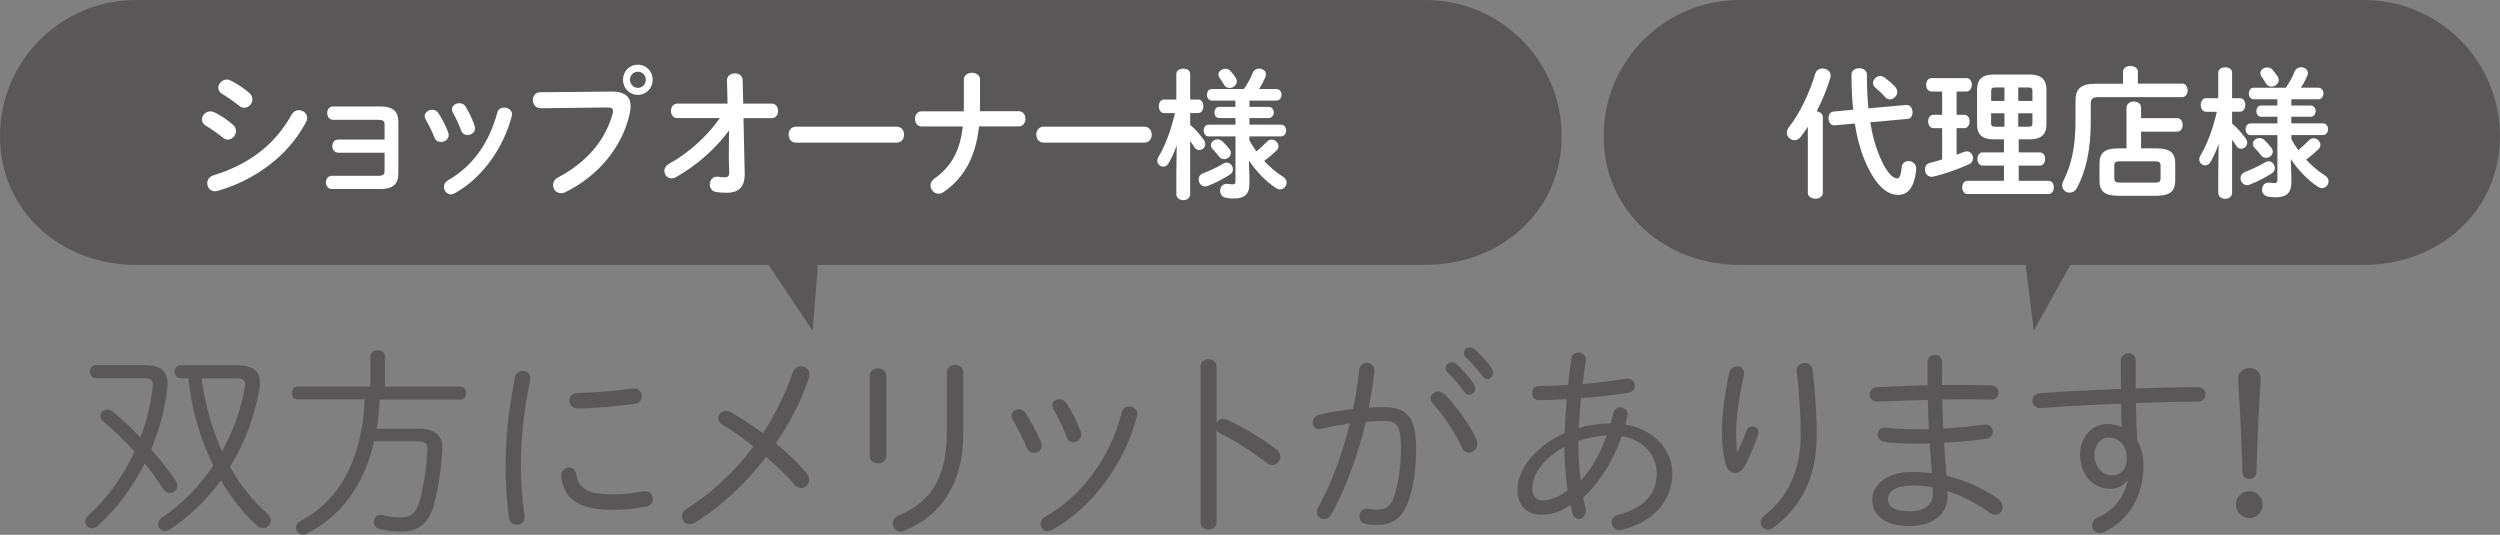 <?xml version="1.0" encoding="UTF-8"?>
<svg id="_レイヤー_2" data-name="レイヤー 2" xmlns="http://www.w3.org/2000/svg" viewBox="0 0 303 64.82">
  <rect x="0" y="0" width="303" height="64.82" fill="#808080" stroke="none"/>
  <defs>
    <style>
      .cls-1 {
        fill: #fff;
      }

      .cls-2, .cls-3 {
        fill: #595757;
      }

      .cls-3 {
        fill-rule: evenodd;
      }

      .cls-4 {
        isolation: isolate;
      }
    </style>
  </defs>
  <g id="_レイヤー_1-2" data-name="レイヤー 1">
    <path class="cls-3" d="m172.77,0H16.5C7.39,0,0,7.39,0,16.5s7.39,15.6,16.5,15.6h76.64l5.36,7.98.62-7.98h73.65c9.11,0,16.5-6.49,16.5-15.6S181.88,0,172.77,0Z"/>
    <path class="cls-3" d="m286.5,0h-75.64c-9.11,0-16.5,7.39-16.5,16.5s7.39,15.6,16.5,15.6h34.65l.99,7.98,4.43-7.98h35.57c9.11,0,16.5-6.49,16.5-15.6s-7.39-16.5-16.5-16.5Z"/>
    <g class="cls-4">
      <g class="cls-4">
        <path class="cls-1" d="m28.25,15.13c.25.22.35.49.35.75,0,.53-.45,1.04-.98,1.04-.2,0-.42-.07-.62-.24-.58-.48-1.47-1.1-2.05-1.44-.33-.19-.47-.48-.47-.75,0-.49.43-.99,1.02-.99.15,0,.33.03.5.12.78.39,1.6.92,2.25,1.51Zm7.98-1.77c.5,0,1,.37,1,.92,0,.17-.05.36-.15.54-2.22,4.2-6.33,7.05-10.68,8.31-.12.03-.25.05-.35.05-.58,0-.93-.48-.93-.97,0-.39.23-.8.77-.97,4.12-1.26,7.38-3.59,9.46-7.36.22-.37.55-.53.88-.53Zm-5.99-2.07c.25.22.35.49.35.75,0,.53-.45,1.02-.99,1.02-.2,0-.42-.07-.62-.24-.58-.48-1.47-1.09-2.05-1.43-.33-.19-.47-.46-.47-.75,0-.49.45-1,1.04-1,.15,0,.33.05.5.14.75.39,1.59.92,2.24,1.51Z"/>
        <path class="cls-1" d="m46.61,15.13c0-.49-.18-.61-.85-.61h-5.38c-.48,0-.72-.41-.72-.82s.23-.8.72-.8h5.73c1.55,0,2.17.63,2.17,1.87v6.24c0,1.29-.62,1.9-2.17,1.9h-5.89c-.48,0-.72-.41-.72-.8s.23-.8.72-.8h5.54c.67,0,.85-.14.85-.61v-2.19h-5.61c-.48,0-.72-.41-.72-.8s.23-.8.72-.8h5.61v-1.79Z"/>
        <path class="cls-1" d="m54.33,16.07c.03.1.05.2.05.31,0,.49-.48.83-.95.83-.32,0-.62-.15-.77-.53-.3-.75-.68-1.55-1.07-2.19-.08-.14-.12-.27-.12-.41,0-.44.45-.78.92-.78.28,0,.58.14.77.44.43.7.88,1.55,1.17,2.33Zm6.76-3.04c.47,0,.97.31.97.82,0,.07-.02.14-.03.22-1.05,4.01-3.71,7.58-6.91,9.35-.17.08-.32.14-.47.14-.48,0-.85-.44-.85-.9,0-.31.15-.61.52-.82,2.99-1.72,4.96-4.52,5.96-8.21.1-.42.45-.59.82-.59Zm-3.56,2.23c.03.1.05.2.05.29,0,.49-.47.82-.92.82-.32,0-.63-.17-.77-.56-.28-.76-.63-1.51-1-2.16-.08-.14-.12-.27-.12-.39,0-.44.43-.75.9-.75.3,0,.6.12.78.44.42.71.82,1.53,1.07,2.31Z"/>
        <path class="cls-1" d="m73.99,11.09c1.75-.02,2.44.63,2.44,1.77,0,.29-.03.61-.12.97-.92,4.03-3.82,7.5-7.76,9.45-.2.1-.38.14-.55.14-.57,0-.97-.48-.97-1,0-.32.17-.68.58-.9,3.69-1.95,5.78-4.67,6.64-7.72.03-.14.05-.24.05-.34,0-.32-.22-.44-.7-.44l-8.05.1c-.63.02-.97-.51-.97-1,0-.46.3-.94.88-.94l8.51-.08Zm5.11-1.43c0,1.04-.78,1.84-1.79,1.84s-1.8-.8-1.8-1.84.78-1.82,1.8-1.82,1.79.8,1.79,1.82Zm-2.75,0c0,.54.43.99.97.99s.95-.44.95-.99-.42-.97-.95-.97-.97.42-.97.97Z"/>
        <path class="cls-1" d="m82.09,14.32c-.52,0-.77-.44-.77-.88s.25-.88.77-.88h6.09l-.07-2.8c-.02-.56.47-.87.95-.87s.95.27.95.83l.07,2.84h3.44c.53,0,.78.44.78.88s-.25.88-.78.88h-3.41l.15,6.73c.03,1.77-.93,2.31-2.09,2.31-.57,0-1.02-.03-1.34-.08-.55-.08-.8-.49-.8-.92,0-.51.35-1.02.98-.94.25.03.53.07.82.07.4,0,.57-.14.55-.65l-.05-1.55.03-3.48c-1.65,2.24-3.99,4.3-6.43,5.66-.18.1-.37.15-.53.15-.5,0-.88-.42-.88-.9,0-.32.18-.66.62-.9,2.3-1.26,4.57-3.31,6.11-5.51h-5.17Z"/>
        <path class="cls-1" d="m108.67,15.35c.6,0,.9.48.9.97s-.3.97-.9.97h-12.19c-.6,0-.9-.49-.9-.97s.3-.97.9-.97h12.19Z"/>
        <path class="cls-1" d="m116.8,13.48c.02-.24.02-.49.02-.75v-3.08c0-.56.5-.83.98-.83s.98.27.98.83v3.23c0,.2-.02.39-.02.6h4.72c.53,0,.8.46.8.92s-.27.92-.8.92h-4.82c-.42,3.79-1.84,6.24-4.27,7.94-.22.15-.43.22-.63.22-.55,0-.98-.48-.98-1,0-.29.13-.59.47-.83,2-1.44,3.09-3.26,3.44-6.32h-4.99c-.53,0-.8-.46-.8-.92s.27-.92.8-.92h5.11Z"/>
        <path class="cls-1" d="m138.69,15.35c.6,0,.9.48.9.97s-.3.97-.9.97h-12.19c-.6,0-.9-.49-.9-.97s.3-.97.9-.97h12.19Z"/>
        <path class="cls-1" d="m141.08,13.7c-.42,0-.63-.41-.63-.82s.22-.82.62-.82h1.5v-3.09c0-.44.42-.65.85-.65s.83.2.83.65v3.09h.97c.42,0,.63.41.63.82s-.22.82-.63.82h-.97v1.43c.58.49,1.2,1.19,1.65,1.82.13.19.18.36.18.51,0,.42-.37.73-.73.73-.22,0-.45-.1-.6-.36-.15-.24-.32-.49-.5-.73v6.43c0,.48-.42.73-.83.73s-.85-.25-.85-.73v-2.46l.05-3.45c-.28.8-.63,1.56-1,2.19-.17.29-.4.39-.63.39-.37,0-.72-.31-.72-.71,0-.15.03-.31.13-.46.83-1.39,1.52-3.21,2-5.32h-1.32Zm7.58,6c.43,0,.77.41.77.82,0,.24-.1.48-.37.65-.82.53-1.79,1.02-2.67,1.36-.12.03-.22.07-.32.07-.47,0-.8-.42-.8-.85,0-.31.17-.6.55-.75.85-.34,1.67-.7,2.44-1.17.13-.08.28-.12.4-.12Zm1.07-5.39h-1.94c-.4,0-.6-.34-.6-.68s.2-.68.6-.68h1.94v-.76h-2.85c-.4,0-.6-.36-.6-.7,0-.36.2-.7.6-.7h3.89c.48-.73.77-1.26,1.05-1.94.17-.39.48-.54.8-.54.42,0,.82.29.82.71,0,.1-.03.22-.08.34-.23.53-.48,1-.77,1.43h2.1c.42,0,.63.34.63.7s-.22.7-.63.7h-3.26v.76h2.32c.42,0,.63.34.63.68s-.22.68-.63.68h-2.32v.8h3.82c.42,0,.63.36.63.71s-.22.71-.63.71h-3.82v.48c.25.48.53.92.85,1.34.42-.34.83-.73,1.27-1.17.18-.19.38-.27.57-.27.43,0,.83.39.83.82,0,.17-.07.36-.23.51-.53.51-1.02.92-1.5,1.27.7.75,1.47,1.41,2.25,1.89.33.2.47.48.47.73,0,.42-.35.83-.8.83-.15,0-.3-.05-.47-.15-1.25-.82-2.45-2.07-3.31-3.37l.07,2.09v.75c0,1.33-.67,1.78-1.89,1.78-.32,0-.5-.02-.88-.07-.53-.07-.78-.46-.78-.87,0-.46.33-.92.94-.83.27.03.42.05.6.05.22,0,.32-.08.32-.34v-5.47h-3.25c-.4,0-.6-.36-.6-.71s.2-.71.6-.71h3.25v-.8Zm-.73,3.74c.13.17.18.34.18.49,0,.42-.4.75-.82.75-.22,0-.47-.1-.63-.34-.2-.27-.47-.58-.75-.87-.15-.15-.22-.32-.22-.48,0-.39.38-.71.8-.71.2,0,.42.07.6.24.28.27.62.63.83.92Zm.75-8.65c.1.17.15.32.15.48,0,.44-.45.78-.88.78-.27,0-.52-.12-.68-.41-.13-.24-.32-.51-.52-.8-.1-.14-.15-.29-.15-.41,0-.41.43-.71.85-.71.23,0,.47.08.63.29.23.25.43.53.6.78Z"/>
      </g>
    </g>
    <g class="cls-4">
      <g class="cls-4">
        <path class="cls-1" d="m219.11,15.36c-.28.44-.58.87-.88,1.24-.22.27-.48.39-.73.39-.48,0-.94-.41-.94-.9,0-.2.07-.41.23-.63,1.32-1.67,2.54-4.23,3.21-6.51.13-.44.5-.65.88-.65.5,0,1,.32,1,.87,0,.08-.02.19-.05.29-.37,1.27-.97,2.7-1.65,4.03.4.05.75.29.75.73v9.16c0,.46-.45.7-.9.7s-.92-.24-.92-.7v-8.02Zm11.94-2.63c.48-.05.75.43.75.88,0,.39-.18.77-.6.8l-4.52.41c.23,1.46.58,2.8,1.07,3.98.93,2.26,1.7,2.82,2.2,2.82.22,0,.42-.22.53-1.33.05-.53.43-.77.83-.77.48,0,1,.36.93,1.02-.23,2.36-1.1,3.08-2.22,3.08-1.47,0-2.89-1.43-4.07-4.32-.52-1.27-.9-2.72-1.15-4.33l-2.44.22c-.48.05-.75-.42-.75-.87,0-.39.2-.77.6-.8l2.39-.22c-.13-1.33-.2-2.75-.2-4.25,0-.53.47-.78.94-.78s.93.25.93.78c0,1.44.05,2.8.18,4.08l4.59-.41Zm-1.4-2.26c.2.22.3.46.3.66,0,.49-.43.92-.9.92-.2,0-.42-.1-.6-.31-.35-.41-.72-.76-1.14-1.1-.2-.17-.3-.37-.3-.58,0-.43.4-.85.87-.85.18,0,.37.07.55.2.45.34.87.7,1.22,1.05Z"/>
        <path class="cls-1" d="m235.39,15.53h-1.05c-.43,0-.65-.41-.65-.82s.22-.8.65-.8h1.05v-2.82h-1.29c-.43,0-.65-.41-.65-.82s.22-.8.65-.8h4.24c.43,0,.65.41.65.8s-.22.82-.65.82h-1.2v2.82h.93c.43,0,.65.41.65.8s-.22.82-.65.82h-.93v3.23c.3-.12.6-.22.87-.34.13-.05.25-.07.37-.07.47,0,.75.41.75.82,0,.29-.13.58-.47.73-1.37.63-3,1.19-4.31,1.5-.08.02-.17.03-.23.03-.52,0-.82-.44-.82-.88,0-.37.2-.71.65-.83.45-.1.93-.24,1.44-.39v-3.79Zm6.28,1.36c-1.45,0-2.05-.59-2.05-1.82v-4.2c0-1.22.6-1.84,2.05-1.84h4.29c1.45,0,2.07.61,2.07,1.84v4.2c0,1.22-.62,1.82-2.07,1.82h-1.29v1.58h2.57c.42,0,.63.39.63.8s-.22.8-.63.8h-2.57v1.84h3.62c.42,0,.63.39.63.8s-.22.8-.63.8h-9.85c-.4,0-.62-.41-.62-.8s.22-.8.62-.8h4.44v-1.84h-2.6c-.4,0-.62-.41-.62-.8s.22-.8.62-.8h2.6v-1.58h-1.22Zm1.27-4.66v-1.63h-1.08c-.42,0-.53.08-.53.44v1.19h1.62Zm0,3.13v-1.63h-1.62v1.19c0,.39.18.44.53.44h1.08Zm1.67-3.13h1.72v-1.19c0-.36-.1-.44-.53-.44h-1.19v1.63Zm0,1.5v1.63h1.19c.43,0,.53-.08.53-.44v-1.19h-1.72Z"/>
        <path class="cls-1" d="m257.31,8.7c0-.48.45-.7.9-.7s.9.22.9.7v1.43h5.38c.43,0,.65.41.65.82s-.22.82-.65.82h-10.12c-.75,0-.97.22-.97.8v2.16c0,3.3-.53,5.86-1.65,8.01-.22.42-.57.61-.92.61-.47,0-.9-.36-.9-.88,0-.17.05-.36.15-.56.98-1.89,1.47-4.16,1.47-7.21v-2.53c0-1.39.67-2.02,2.37-2.02h3.39v-1.43Zm.43,4.35c0-.49.45-.75.88-.75s.88.25.88.75v1.27h4.36c.47,0,.68.41.68.82s-.22.82-.68.82h-4.36v2.02h1.82c1.72,0,2.32.56,2.32,1.82v2.11c-.03,1.56-.97,1.78-2.32,1.82h-4.54c-1.72,0-2.32-.56-2.32-1.82v-2.11c0-1.26.6-1.82,2.32-1.82h.95v-4.93Zm3.42,9.08c.58,0,.7-.14.7-.56v-1.46c0-.42-.12-.56-.7-.56h-4.21c-.58,0-.7.14-.7.56v1.46c0,.53.25.54.7.56h4.21Z"/>
        <path class="cls-1" d="m267.36,13.54c-.42,0-.63-.41-.63-.82s.22-.82.62-.82h1.5v-3.09c0-.44.42-.65.85-.65s.83.2.83.65v3.09h.97c.42,0,.63.41.63.82s-.22.82-.63.82h-.97v1.43c.58.49,1.2,1.19,1.65,1.82.13.19.18.36.18.51,0,.42-.37.73-.73.73-.22,0-.45-.1-.6-.36-.15-.24-.32-.49-.5-.73v6.43c0,.48-.42.73-.83.73s-.85-.25-.85-.73v-2.46l.05-3.45c-.28.8-.63,1.56-1,2.19-.17.29-.4.39-.63.39-.37,0-.72-.31-.72-.71,0-.15.03-.31.13-.46.83-1.39,1.52-3.21,2-5.32h-1.32Zm7.58,6c.43,0,.77.41.77.82,0,.24-.1.48-.37.65-.82.53-1.79,1.02-2.67,1.36-.12.03-.22.07-.32.07-.47,0-.8-.42-.8-.85,0-.31.17-.59.55-.75.85-.34,1.67-.7,2.44-1.17.13-.08.28-.12.4-.12Zm1.07-5.39h-1.94c-.4,0-.6-.34-.6-.68s.2-.68.6-.68h1.94v-.76h-2.85c-.4,0-.6-.36-.6-.7,0-.36.2-.7.6-.7h3.89c.48-.73.77-1.26,1.05-1.94.17-.39.48-.54.8-.54.42,0,.82.29.82.71,0,.1-.03.22-.08.34-.23.53-.48,1-.77,1.43h2.1c.42,0,.63.34.63.7s-.22.7-.63.7h-3.26v.76h2.32c.42,0,.63.34.63.68s-.22.68-.63.68h-2.32v.8h3.82c.42,0,.63.36.63.71s-.22.71-.63.71h-3.82v.48c.25.48.53.92.85,1.34.42-.34.83-.73,1.27-1.17.18-.19.38-.27.57-.27.43,0,.83.39.83.82,0,.17-.07.36-.23.51-.53.51-1.02.92-1.5,1.27.7.75,1.47,1.41,2.25,1.89.33.2.47.48.47.73,0,.43-.35.83-.8.83-.15,0-.3-.05-.47-.15-1.25-.82-2.45-2.07-3.31-3.37l.07,2.09v.75c0,1.33-.67,1.79-1.89,1.79-.32,0-.5-.02-.88-.07-.53-.07-.78-.46-.78-.87,0-.46.33-.92.94-.83.27.03.42.05.6.05.22,0,.32-.08.32-.34v-5.47h-3.25c-.4,0-.6-.36-.6-.71s.2-.71.6-.71h3.25v-.8Zm-.73,3.74c.13.17.18.34.18.49,0,.42-.4.75-.82.75-.22,0-.47-.1-.63-.34-.2-.27-.47-.58-.75-.87-.15-.15-.22-.32-.22-.48,0-.39.38-.71.8-.71.2,0,.42.07.6.24.28.27.62.63.83.92Zm.75-8.65c.1.17.15.32.15.48,0,.44-.45.78-.88.78-.27,0-.52-.12-.68-.41-.13-.24-.32-.51-.52-.8-.1-.14-.15-.29-.15-.41,0-.41.43-.71.85-.71.23,0,.47.09.63.29.23.25.43.53.6.78Z"/>
      </g>
    </g>
    <g class="cls-4">
      <g class="cls-4">
        <path class="cls-2" d="m17.59,44.27c2.05,0,2.9.84,2.68,2.81-.29,2.56-.97,5.07-1.95,7.38,1.1,1.25,2.12,2.56,2.95,3.77.15.22.22.44.22.64,0,.49-.41.89-.88.89-.29,0-.58-.15-.83-.52-.63-.98-1.41-2.04-2.24-3.08-1.51,2.98-3.46,5.56-5.65,7.53-.27.25-.54.34-.75.34-.46,0-.8-.34-.8-.79,0-.27.12-.57.44-.84,2.26-2.04,4.16-4.7,5.53-7.68-1.27-1.38-2.58-2.66-3.73-3.59-.29-.22-.41-.49-.41-.74,0-.42.39-.76.83-.76.19,0,.41.07.61.22,1.02.81,2.22,1.92,3.41,3.17.73-1.94,1.24-3.99,1.49-6.08.1-.76-.12-1.11-1-1.11h-5.87c-.49,0-.75-.39-.75-.79s.27-.79.75-.79h5.97Zm4.33,1.58c-.49,0-.75-.39-.75-.79s.27-.79.75-.79h6.79c1.83,0,2.8.66,2.8,2.14,0,.22-.02.47-.07.71-.58,3.42-1.83,6.65-3.56,9.45,1.22,2.21,2.75,4.13,4.53,5.69.29.27.41.57.41.84,0,.49-.41.91-.93.91-.27,0-.54-.1-.8-.34-1.63-1.5-3.09-3.37-4.31-5.46-1.75,2.41-3.87,4.45-6.19,5.96-.2.12-.39.17-.58.17-.46,0-.85-.34-.85-.79,0-.27.17-.62.58-.89,2.36-1.6,4.43-3.72,6.11-6.23-.8-1.65-1.46-3.35-1.97-5.12-.34-1.18-.63-2.44-.8-3.67-.1-.59-.24-1.62-.27-1.8h-.9Zm2.51,0c.24,1.72.56,3.4,1.07,5.07.39,1.28.85,2.56,1.41,3.79,1.31-2.36,2.27-4.97,2.75-7.73.02-.12.05-.25.05-.37,0-.52-.32-.76-1.07-.76h-4.21Z"/>
        <path class="cls-2" d="m36.05,48.43c-.44,0-.66-.39-.66-.79s.22-.79.66-.79h8.84v-3.69c0-.47.44-.71.88-.71s.88.25.88.71v3.69h9.18c.44,0,.66.39.66.79s-.22.79-.66.79h-9.81c-.07,1.18-.17,2.36-.37,3.54h5.11c2.02,0,2.9.89,2.85,2.36-.07,1.94-.41,4.55-1,6.77-.66,2.54-2.09,3.32-3.99,3.32-.95,0-1.73-.1-2.61-.3-.49-.12-.71-.47-.71-.84,0-.44.32-.89.85-.89.1,0,.19.02.29.05.56.15,1.39.27,2.05.27,1.24,0,1.9-.37,2.39-2.07.54-1.85.85-4.41.93-6.13.02-.76-.27-1.03-1.36-1.03h-5.11c-1.24,5.44-4.04,9.08-8.16,11.2-.17.07-.32.12-.46.12-.49,0-.85-.42-.85-.86,0-.27.15-.57.51-.76.56-.32,1.12-.66,1.66-1.03,1.1-.81,2.09-1.8,2.9-2.93,1.68-2.29,2.53-5.05,3-7.83.15-.98.19-1.99.27-2.98h-8.13Z"/>
        <path class="cls-2" d="m63.37,44.96c.51,0,1.02.39.88,1.08-.83,4.18-1.12,7.24-1.12,10.71,0,1.77.19,4.09.44,5.73.1.71-.41,1.13-.95,1.13-.41,0-.83-.27-.93-.84-.22-1.58-.41-3.99-.41-6.03,0-3.64.29-6.67,1.14-11.03.12-.52.56-.76.95-.76Zm10.96,14.96c1.1,0,2.44-.12,3.65-.37.73-.15,1.15.39,1.15.94,0,.39-.24.81-.78.91-1.39.27-2.7.39-4.04.39-4.21,0-5.99-1.33-6.28-4.04-.07-.69.44-1.08.93-1.08.41,0,.8.25.88.79.29,1.87,1.56,2.46,4.51,2.46Zm3.46-11.89c0,.42-.27.84-.9.91-2.14.3-4.48.52-6.77.57-.75.02-1.12-.47-1.12-.94s.34-.94,1.02-.94c2.27-.05,4.53-.25,6.65-.54.73-.1,1.12.42,1.12.94Z"/>
        <path class="cls-2" d="m87.54,51.48c-.34-.2-.49-.49-.49-.79,0-.44.39-.89.93-.89.17,0,.37.05.56.15,1.1.62,2.48,1.5,3.92,2.56,1.49-2.26,2.73-4.75,3.63-7.41.17-.49.58-.71.97-.71.51,0,1.05.37,1.05,1.03,0,.12-.02.27-.07.42-.95,2.78-2.34,5.44-4.02,7.9,1.41,1.13,2.73,2.39,3.73,3.59.22.27.32.54.32.79,0,.57-.44,1.03-.95,1.03-.29,0-.61-.12-.88-.47-.9-1.06-2.12-2.22-3.39-3.3-2.53,3.3-5.55,6.08-8.57,7.93-.24.15-.49.22-.68.22-.56,0-.95-.44-.95-.94,0-.32.17-.69.61-.96,2.9-1.8,5.72-4.38,8.06-7.51-1.34-1.08-2.68-2.02-3.77-2.66Z"/>
        <path class="cls-2" d="m107.41,55.25c0,.59-.49.91-1,.91s-1-.32-1-.91v-9.67c0-.62.51-.94,1-.94.51,0,1,.32,1,.94v9.67Zm7.35-10.09c0-.62.51-.94,1.02-.94s.97.32.97.94v7.38c0,6.13-2.73,9.99-7.16,11.79-.15.07-.29.1-.44.1-.56,0-.95-.47-.95-.96,0-.39.22-.79.75-1.01,3.77-1.62,5.8-4.38,5.8-10.12v-7.19Z"/>
        <path class="cls-2" d="m126.16,53.52c.07.17.1.32.1.47,0,.54-.46.91-.93.91-.34,0-.71-.2-.88-.64-.44-1.06-1.12-2.44-1.71-3.4-.1-.17-.15-.34-.15-.49,0-.44.44-.76.9-.76.29,0,.61.15.8.44.58.86,1.32,2.29,1.85,3.47Zm10.69-4.26c.56,0,1.12.44.95,1.21-1.56,5.83-5.46,11.1-10.3,13.76-.19.1-.37.15-.54.15-.49,0-.85-.42-.85-.89,0-.32.15-.64.56-.86,4.43-2.49,7.92-7.21,9.28-12.63.12-.52.51-.74.9-.74Zm-5.87,3.05c.05.12.07.25.07.37,0,.54-.49.91-.97.91-.32,0-.66-.17-.8-.62-.41-1.16-1.1-2.53-1.61-3.4-.1-.17-.15-.32-.15-.44,0-.44.41-.74.88-.74.29,0,.61.12.83.44.61.89,1.31,2.29,1.75,3.47Z"/>
        <path class="cls-2" d="m147.44,51.26c.15-.3.44-.49.8-.49.15,0,.29.02.46.1,1.75.79,4.07,2.12,5.99,3.59.34.27.49.59.49.89,0,.54-.44,1.01-.97,1.01-.22,0-.44-.07-.68-.25-1.92-1.48-3.97-2.78-5.58-3.54-.24-.12-.41-.29-.51-.47v11.17c0,.62-.49.91-.97.91s-.97-.3-.97-.91v-18.8c0-.62.49-.94.97-.94s.97.32.97.94v6.79Z"/>
        <path class="cls-2" d="m161.37,62.31c-.22.42-.58.59-.9.59-.46,0-.88-.34-.88-.84,0-.17.05-.37.17-.57,1.58-2.83,2.92-6.42,3.85-10.17-1.19.17-2.41.39-3.46.64-.1.02-.2.05-.27.05-.49,0-.78-.39-.78-.81,0-.39.27-.81.8-.94,1.19-.3,2.65-.52,4.09-.69.34-1.55.58-3.13.75-4.68.05-.62.49-.91.93-.91.49,0,.97.37.9,1.06-.15,1.45-.39,2.9-.68,4.38.68-.05,1.29-.07,1.85-.07,2.78,0,3.9,1.21,3.9,5.05,0,2.22-.34,4.65-.9,6.23-.78,2.19-1.95,2.98-3.82,2.98-.46,0-.95-.02-1.41-.12-.54-.1-.75-.49-.75-.91,0-.52.39-1.03,1.07-.91.39.07.66.1,1.02.1,1.05,0,1.7-.37,2.12-1.62.51-1.53.83-3.67.83-5.73,0-2.9-.54-3.4-2-3.4-.71,0-1.46.05-2.26.1-.97,4.09-2.44,8.02-4.16,11.2Zm17.56-9.11c.1.2.12.39.12.57,0,.64-.51,1.08-1.02,1.08-.34,0-.68-.2-.88-.66-.73-1.7-2.24-3.96-3.48-5.24-.19-.22-.29-.44-.29-.64,0-.47.44-.86.93-.86.24,0,.51.1.75.32,1.29,1.23,3.14,3.79,3.87,5.44Zm-3.7-8.61c0-.37.34-.69.73-.69.17,0,.34.05.51.2.73.62,1.58,1.6,2.14,2.41.15.2.19.39.19.57,0,.44-.34.76-.73.76-.22,0-.44-.1-.61-.34-.61-.89-1.39-1.75-2-2.36-.17-.17-.24-.37-.24-.54Zm2.19-1.8c0-.37.34-.69.73-.69.17,0,.37.05.54.2.63.54,1.56,1.55,2.09,2.31.12.2.19.37.19.57,0,.42-.34.76-.71.76-.19,0-.39-.1-.56-.32-.56-.76-1.44-1.75-2.05-2.31-.17-.17-.24-.34-.24-.52Z"/>
        <path class="cls-2" d="m189.64,52.49c.05-1.38.12-2.73.24-4.11-1.24.07-2.39.12-3.39.12-.54,0-.8-.42-.8-.86,0-.42.27-.86.88-.86,1,0,2.22-.05,3.48-.12.1-1.01.24-2.07.39-3.15.07-.54.46-.79.88-.79.49,0,.97.37.88,1.01-.15.98-.27,1.92-.39,2.81,1.83-.15,3.68-.37,5.28-.64.66-.1,1.05.37,1.05.84,0,.39-.24.76-.78.86-1.7.27-3.75.52-5.75.66-.12,1.21-.19,2.41-.27,3.62,1.24-.37,2.56-.54,3.87-.57.1-.39.22-.81.32-1.23.12-.49.49-.71.85-.71.44,0,.9.32.9.89,0,.1-.02.2-.05.3-.07.3-.15.59-.24.89,3.34.54,5.7,2.93,5.7,5.98,0,3.27-2.39,5.88-6.06,6.77-.12.02-.24.05-.34.05-.61,0-.97-.47-.97-.94,0-.39.27-.79.85-.94,3.02-.74,4.63-2.56,4.63-4.92,0-2.24-1.56-4.16-4.24-4.58-1,2.78-2.48,5.42-4.68,7.43.1.42.17.84.27,1.23.02.12.05.25.05.34,0,.64-.44,1.03-.85,1.03-.34,0-.66-.25-.8-.76-.07-.3-.15-.62-.22-.94-1.14.84-2.39,1.18-3.51,1.18-1.75,0-2.9-1.06-2.9-3.05s1.58-4.97,5.72-6.84Zm-2.73,8.17c.93,0,1.95-.37,3.09-1.23-.27-1.8-.39-3.69-.39-5.27-2.95,1.6-3.9,3.67-3.9,5.05.02.76.34,1.43,1.19,1.45Zm7.82-7.88c-1.17.05-2.31.3-3.43.66v.57c0,1.26.1,2.78.29,4.26,1.44-1.58,2.44-3.5,3.14-5.49Z"/>
        <path class="cls-2" d="m210.6,54.75c.41-.84.75-1.65,1.05-2.49.15-.42.44-.59.73-.59.37,0,.73.27.73.74,0,.07-.02.17-.05.27-.34,1.16-.93,2.53-1.61,3.84-.29.54-.73.81-1.14.81-.46,0-.93-.32-1.12-.96-.29-.89-.49-2.49-.49-3.99,0-1.97.29-4.6.88-7.14.12-.57.56-.84.97-.84.51,0,.97.39.8,1.13-.56,2.36-.93,5.17-.93,6.65,0,1.13.05,2.07.12,2.56h.05Zm8.11-10.76c.44,0,.9.27.97.86.29,2.29.51,5.22.51,7.78,0,5.22-1.85,8.71-5.14,11.25-.27.2-.56.3-.8.3-.49,0-.85-.37-.85-.81,0-.32.15-.66.56-.98,2.65-2.07,4.29-5.32,4.29-9.75,0-2.49-.2-5.24-.49-7.63-.07-.64.44-1.01.95-1.01Z"/>
        <path class="cls-2" d="m235.37,45.13v1.53c2.07-.02,4.12,0,5.92.05.63.02.95.47.95.89,0,.44-.32.84-.95.84-1.75-.05-3.8-.05-5.89-.02.02,1.18.07,2.34.12,3.52,1.73-.1,3.41-.27,4.92-.47.71-.1,1.1.39,1.1.86,0,.39-.27.79-.8.86-1.61.22-3.34.37-5.11.47.07,1.35.17,2.68.29,4.01,2.29.54,4.41,1.5,6.21,2.76.41.3.58.66.58,1.01,0,.52-.37.94-.88.94-.22,0-.46-.07-.71-.25-1.56-1.13-3.29-2.04-5.09-2.61.02.2.02.39.02.62,0,2.34-2.07,3.62-4.55,3.62-3.09,0-4.58-1.3-4.58-3.25,0-1.77,1.83-3.32,4.82-3.32.8,0,1.61.05,2.41.17-.12-1.21-.19-2.41-.27-3.62-.63.02-1.24.02-1.88.02-1.36,0-2.7-.07-3.53-.2-.61-.1-.9-.49-.9-.89,0-.47.39-.91,1.07-.84.83.1,2.09.2,3.29.2.61,0,1.22,0,1.85-.02-.07-1.18-.1-2.36-.12-3.54-2.17.05-4.29.12-6.09.2-.63.02-.97-.42-.97-.86,0-.42.29-.86.93-.89,1.8-.1,3.92-.17,6.09-.22v-2.85c0-.57.44-.84.88-.84s.88.27.88.84v1.3Zm-1.1,14.62c0-.25,0-.44-.02-.69-.8-.15-1.66-.22-2.51-.22-1.97,0-2.92.71-2.92,1.65,0,.84.58,1.48,2.68,1.48,1.61,0,2.78-.71,2.78-2.22Z"/>
        <path class="cls-2" d="m257.79,58.3c-.56.69-1.27.94-2,.94-2.12,0-3.68-1.62-3.68-4.18,0-2.09,1.46-3.67,3.26-3.67.63,0,1.24.12,1.78.37-.05-.96-.05-1.9-.07-2.83-3.48.12-6.96.32-9.69.54-.68.05-1.05-.42-1.05-.91,0-.42.29-.86.93-.91,2.73-.2,6.26-.37,9.79-.52-.02-.96-.02-2.09-.02-3.4,0-.59.46-.91.93-.91.44,0,.88.29.88.89v3.37c2.73-.1,5.36-.15,7.52-.15.63,0,.95.42.95.84,0,.47-.34.91-.97.91-2.14,0-4.75.07-7.48.17.05,1.53.05,3.05.17,4.58.49.81.75,1.82.75,3,0,3.69-1.8,6.67-4.77,8.05-.2.1-.37.12-.54.12-.56,0-.93-.44-.93-.91,0-.37.19-.74.71-.96,1.73-.76,3.17-2.34,3.6-4.41l-.07-.02Zm-3.94-3.2c0,1.62,1.05,2.51,2.14,2.51s1.78-.81,1.78-2.07c0-1.48-.88-2.51-2.22-2.51-.97,0-1.7.89-1.7,2.07Z"/>
        <path class="cls-2" d="m274.23,61.15c0,.91-.73,1.65-1.61,1.65s-1.63-.74-1.63-1.65.73-1.62,1.63-1.62,1.61.74,1.61,1.62Zm-2.97-15.26c0-.71.61-1.3,1.39-1.3s1.34.59,1.34,1.3v.25c-.24,3.74-.41,7.36-.51,11.1-.02.52-.39.79-.85.79-.49,0-.83-.27-.85-.79-.1-3.74-.27-7.36-.51-11.1v-.25Z"/>
      </g>
    </g>
  </g>
</svg>